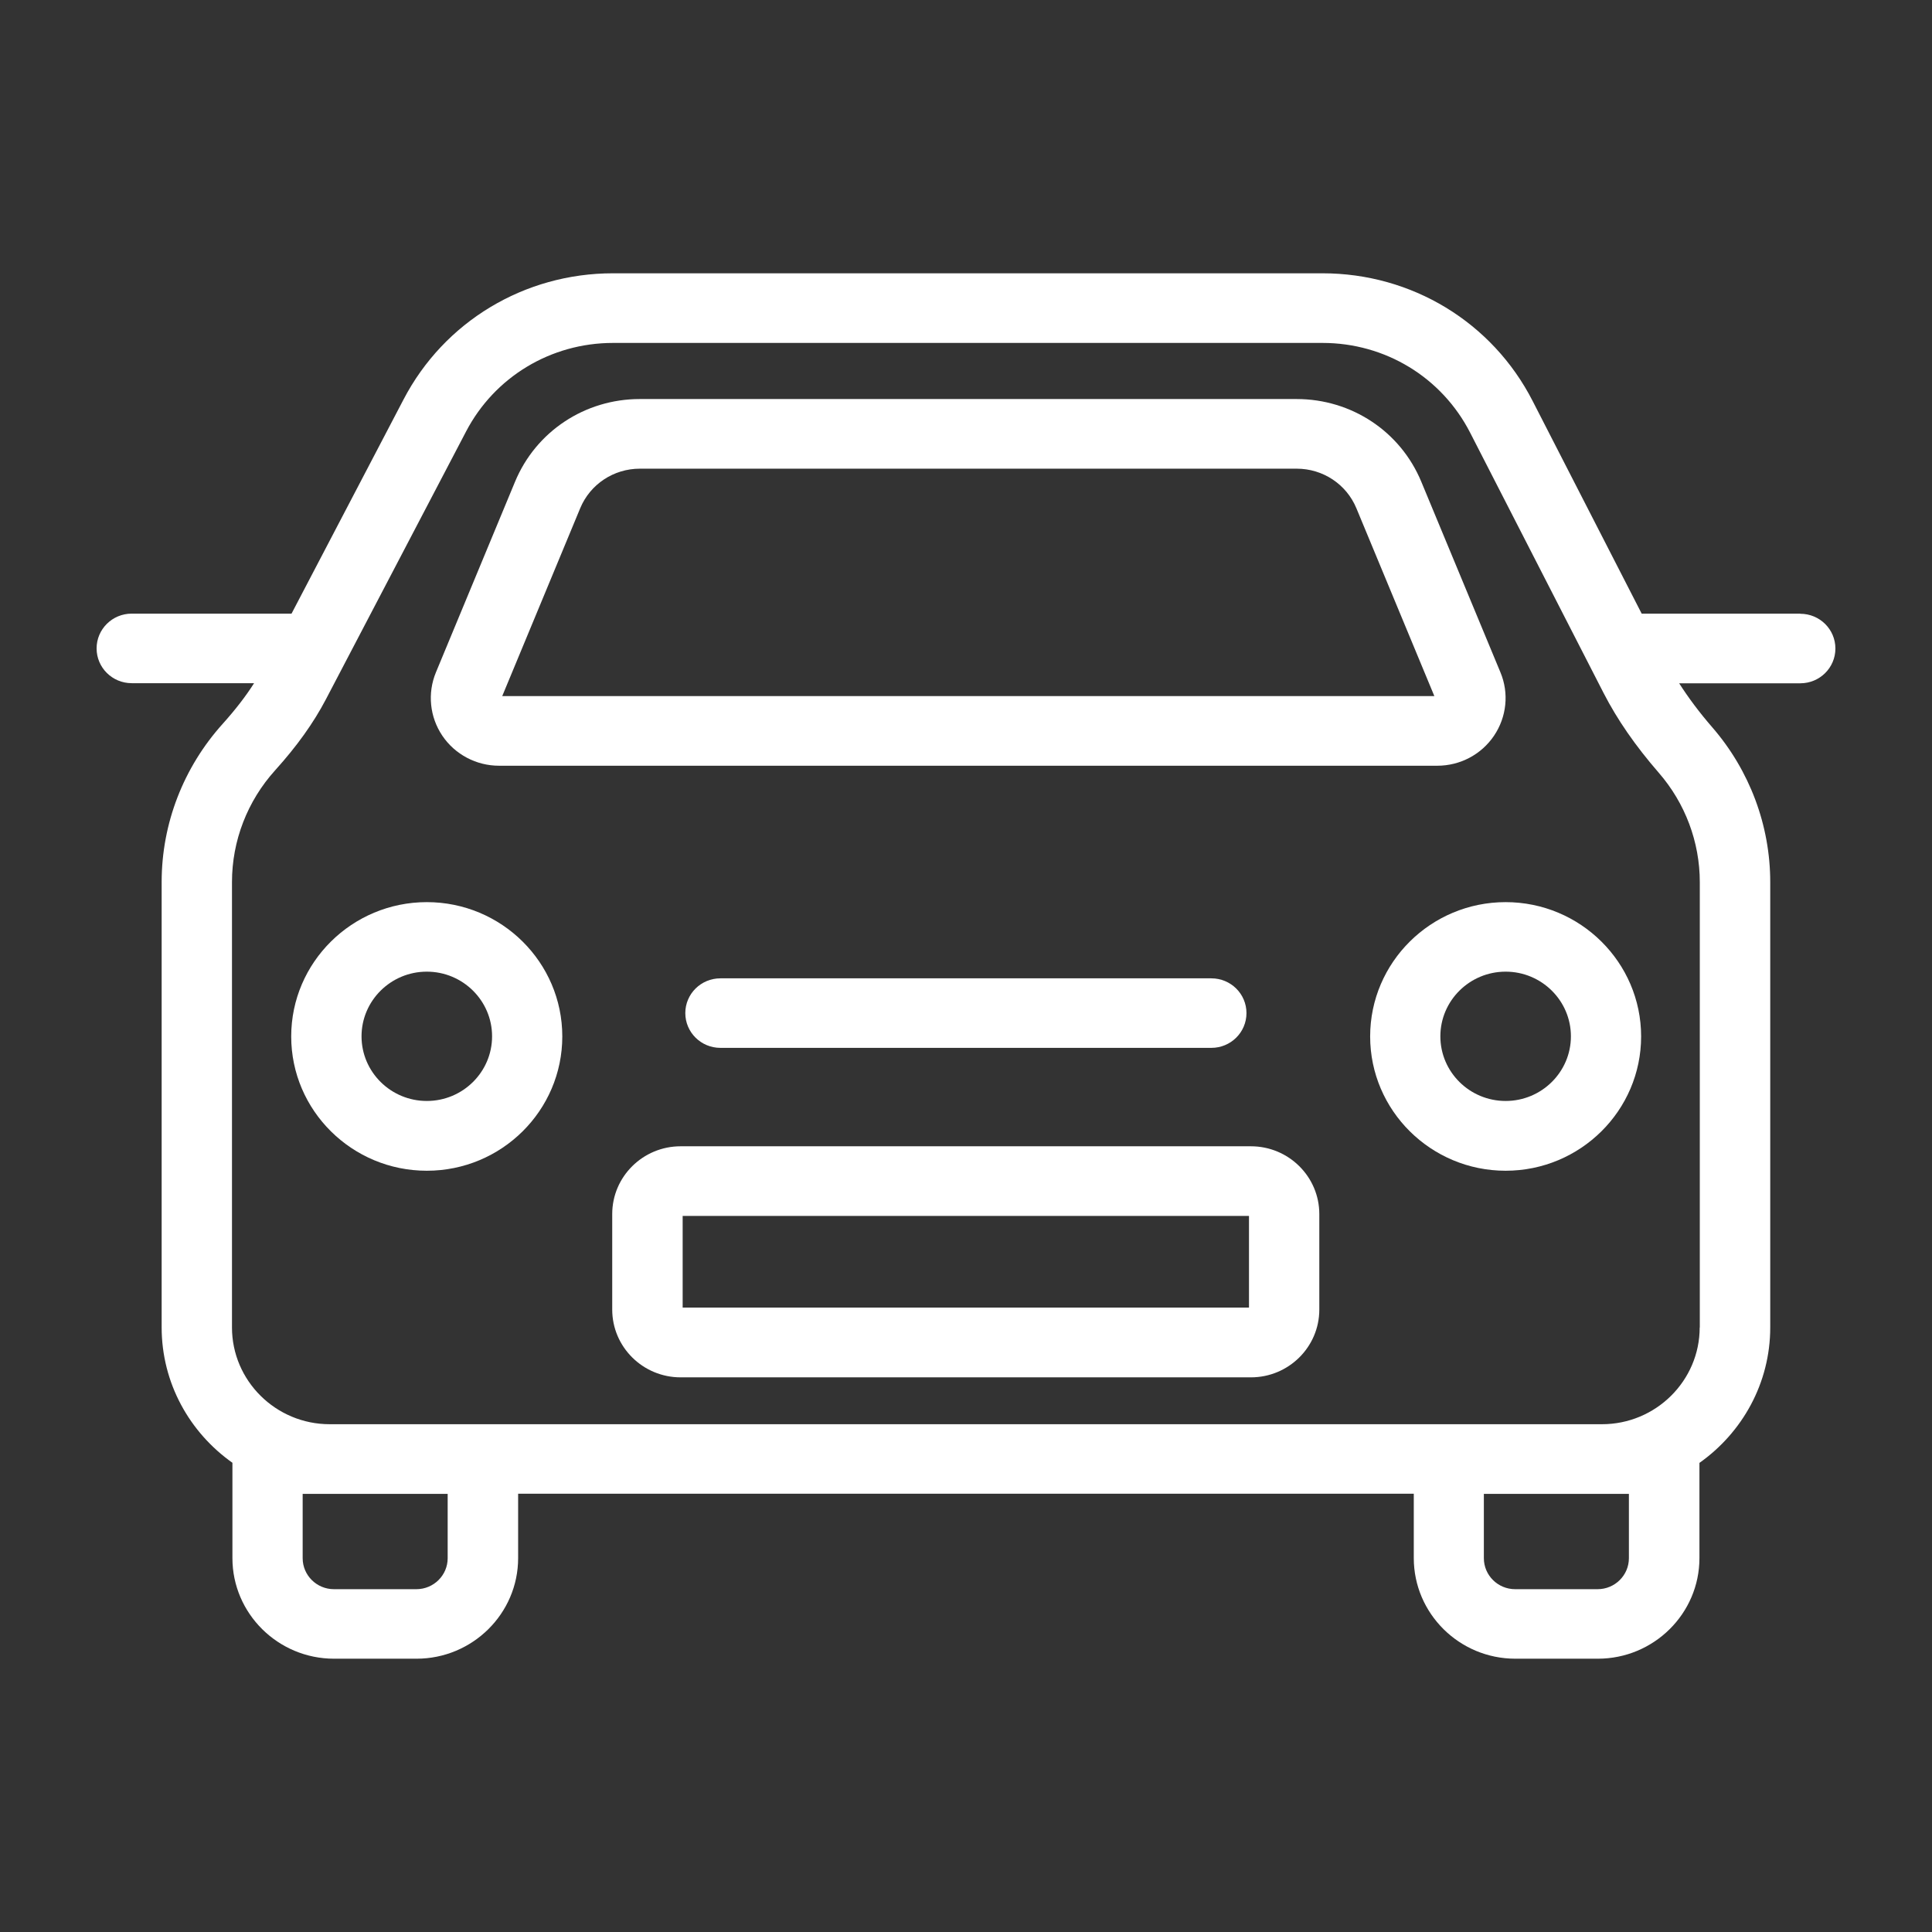 <svg width="70" height="70" viewBox="0 0 70 70" fill="none" xmlns="http://www.w3.org/2000/svg">
<rect x="0" y="0" width="70" height="70" fill="#333333" stroke="none"/>
<path d="M65.22 22.233H59.481L55.531 14.53C54.068 11.672 51.15 9.902 47.915 9.902H22.207C19 9.902 16.094 11.652 14.623 14.47L10.563 22.233H4.772C4.069 22.233 3.5 22.797 3.5 23.493C3.5 24.189 4.069 24.753 4.772 24.753H9.206C8.901 25.232 8.527 25.715 8.072 26.222C6.646 27.804 5.857 29.84 5.857 31.957V48.092C5.857 50.117 6.873 51.904 8.421 52.999V56.452C8.421 58.46 10.072 60.098 12.104 60.098H15.091C17.118 60.098 18.773 58.464 18.773 56.452V54.121H51.224V56.452C51.224 58.46 52.873 60.098 54.905 60.098H57.892C59.92 60.098 61.574 58.464 61.574 56.452V53.003C63.123 51.908 64.139 50.117 64.139 48.096V31.961C64.139 29.905 63.391 27.912 62.038 26.351C61.562 25.803 61.172 25.276 60.839 24.757H65.228C65.931 24.757 66.5 24.194 66.5 23.497C66.5 22.801 65.931 22.238 65.228 22.238L65.22 22.233ZM16.22 54.126V56.456C16.22 57.076 15.712 57.579 15.086 57.579H12.099C11.474 57.579 10.966 57.076 10.966 56.456V54.126H16.216H16.22ZM59.018 54.126V56.456C59.018 57.076 58.51 57.579 57.884 57.579H54.897C54.271 57.579 53.763 57.076 53.763 56.456V54.126H59.014H59.018ZM61.583 48.096C61.583 50.028 59.993 51.602 58.043 51.602H11.945C9.994 51.602 8.405 50.028 8.405 48.096V31.961C8.405 30.464 8.962 29.023 9.97 27.908C10.758 27.035 11.36 26.194 11.811 25.332L16.887 15.633C17.919 13.657 19.959 12.425 22.211 12.425H47.919C50.187 12.425 52.235 13.669 53.264 15.673L58.1 25.107C58.596 26.073 59.25 27.019 60.099 27.997C61.058 29.1 61.587 30.508 61.587 31.961V48.096H61.583Z" fill="white"/>
<path d="M18.096 27.744H52.075C52.904 27.744 53.672 27.337 54.131 26.657C54.59 25.977 54.68 25.115 54.363 24.359L51.497 17.456C50.742 15.633 48.97 14.458 46.978 14.458H23.18C21.192 14.458 19.416 15.633 18.66 17.456L15.795 24.359C15.482 25.115 15.568 25.977 16.027 26.657C16.486 27.337 17.258 27.744 18.083 27.744H18.096ZM21.022 18.414C21.383 17.545 22.233 16.981 23.184 16.981H46.982C47.933 16.981 48.783 17.545 49.144 18.414L51.969 25.22H18.197L21.022 18.414Z" fill="white"/>
<path d="M45.322 41.532H24.661C23.295 41.532 22.182 42.631 22.182 43.987V47.449C22.182 48.801 23.291 49.904 24.661 49.904H45.322C46.688 49.904 47.801 48.805 47.801 47.449V43.987C47.801 42.635 46.692 41.532 45.322 41.532ZM45.253 47.376H24.734V44.056H45.253V47.376Z" fill="white"/>
<path d="M15.464 32.686C12.758 32.686 10.551 34.867 10.551 37.552C10.551 40.236 12.754 42.418 15.464 42.418C18.175 42.418 20.373 40.236 20.373 37.552C20.373 34.867 18.171 32.686 15.464 32.686ZM15.464 39.89C14.16 39.89 13.099 38.84 13.099 37.548C13.099 36.256 14.16 35.205 15.464 35.205C16.769 35.205 17.829 36.256 17.829 37.548C17.829 38.84 16.769 39.89 15.464 39.89Z" fill="white"/>
<path d="M54.552 32.686C51.845 32.686 49.643 34.867 49.643 37.552C49.643 40.236 51.845 42.418 54.552 42.418C57.258 42.418 59.461 40.236 59.461 37.552C59.461 34.871 57.258 32.686 54.552 32.686ZM54.552 39.89C53.247 39.89 52.187 38.84 52.187 37.548C52.187 36.256 53.247 35.205 54.552 35.205C55.856 35.205 56.917 36.256 56.917 37.548C56.917 38.84 55.856 39.89 54.552 39.89Z" fill="white"/>
<path d="M26.102 35.447C25.399 35.447 24.83 36.01 24.83 36.706C24.83 37.403 25.399 37.966 26.102 37.966H43.89C44.593 37.966 45.162 37.403 45.162 36.706C45.162 36.01 44.593 35.447 43.89 35.447H26.102Z" fill="white"/>
</svg>

